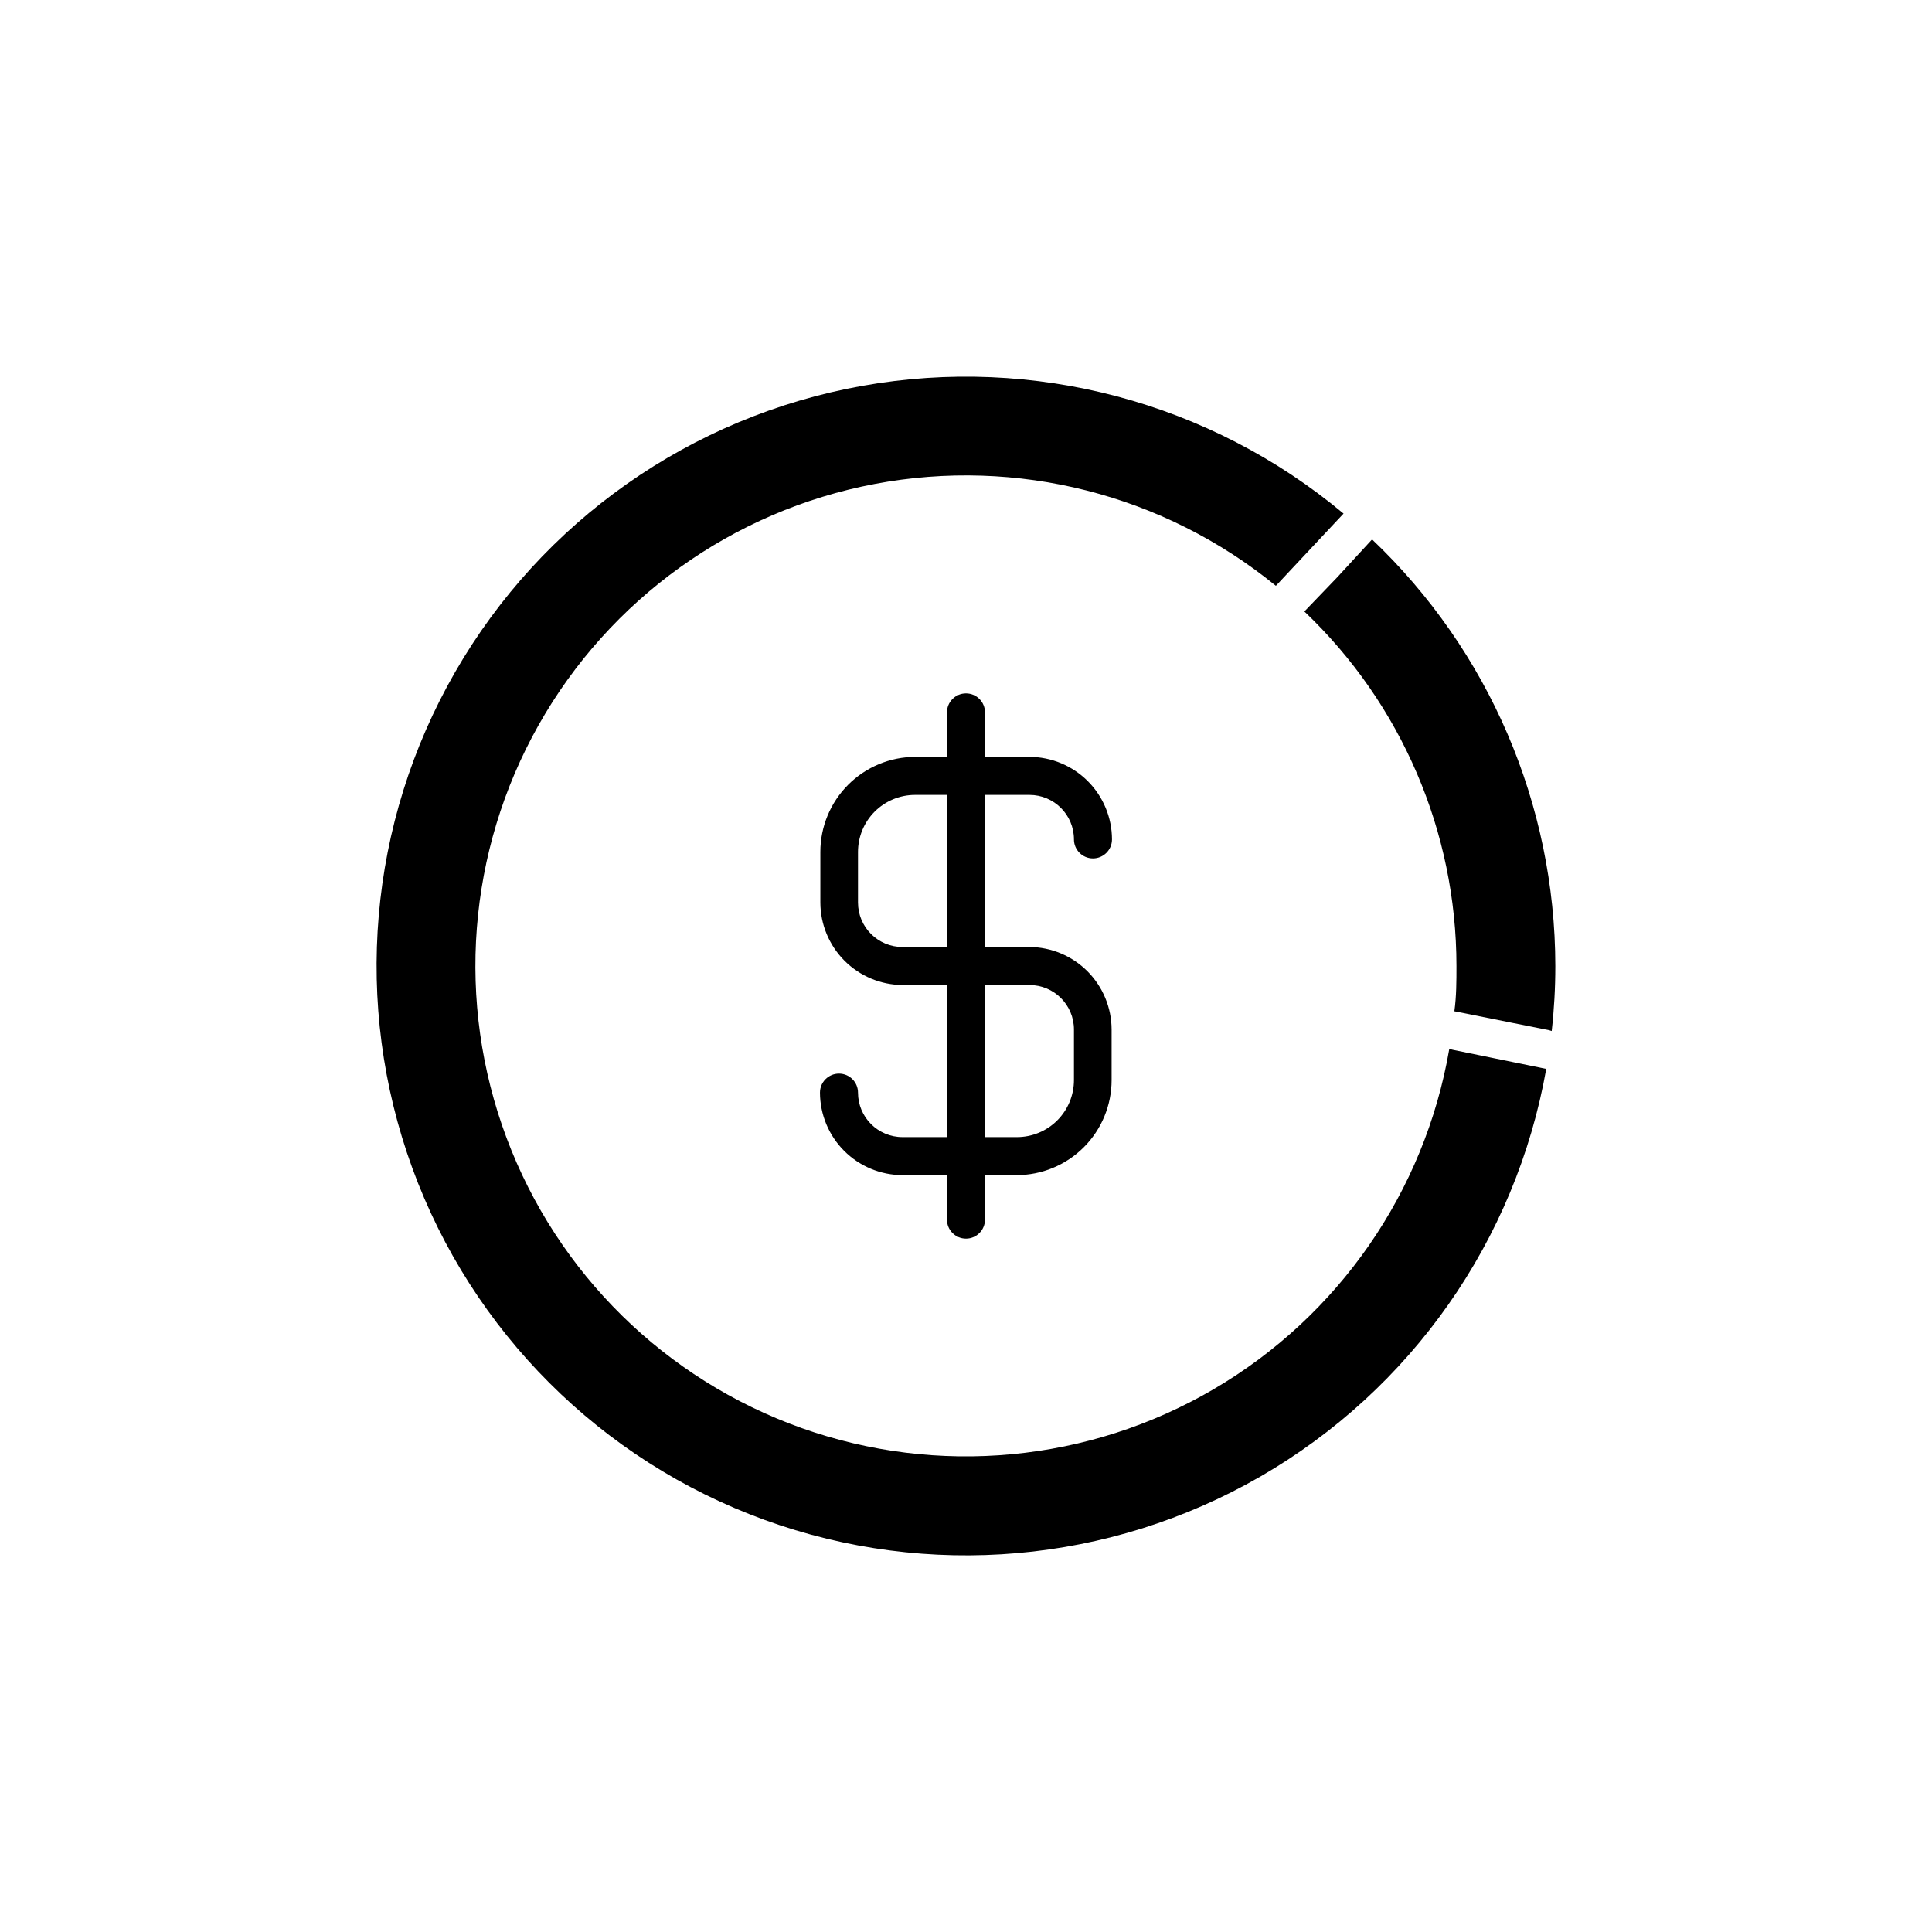 <?xml version="1.0" encoding="UTF-8"?>
<!-- The Best Svg Icon site in the world: iconSvg.co, Visit us! https://iconsvg.co -->
<svg fill="#000000" width="800px" height="800px" version="1.1" viewBox="144 144 512 512" xmlns="http://www.w3.org/2000/svg">
 <g>
  <path d="m528.07 422.02c-6.504 37.789-29.363 70.781-62.465 90.145-33.098 19.363-73.059 23.125-109.19 10.277-36.129-12.852-64.742-40.996-78.184-76.914-13.441-35.914-10.336-75.93 8.48-109.34 18.82-33.41 51.43-56.809 89.109-63.934 37.68-7.125 76.582 2.754 106.3 26.992l17.938-19.145h-0.004c-35.418-29.562-82.094-41.953-127.51-33.852-45.414 8.105-84.926 35.871-107.93 75.859-23.012 39.984-27.164 88.098-11.348 131.44 15.816 43.34 49.984 77.465 93.34 93.234 43.355 15.766 91.465 11.559 131.43-11.496 39.957-23.055 67.684-62.598 75.734-108.02z"/>
  <path d="m416.82 354.66c6.512 0 11.789 5.277 11.789 11.789 0 2.781 2.258 5.039 5.039 5.039s5.039-2.258 5.039-5.039c-0.012-5.797-2.32-11.348-6.418-15.445-4.098-4.098-9.652-6.406-15.449-6.422h-11.789v-11.789c0-2.781-2.254-5.035-5.035-5.035-2.785 0-5.039 2.254-5.039 5.035v11.789h-8.363c-6.68 0-13.09 2.656-17.812 7.379-4.723 4.727-7.379 11.133-7.379 17.812v13.402c0.012 5.777 2.309 11.316 6.383 15.41 4.078 4.094 9.605 6.414 15.383 6.453h11.789v40.305h-11.789c-6.512 0-11.789-5.277-11.789-11.789 0-2.781-2.258-5.035-5.039-5.035s-5.039 2.254-5.039 5.035c0.016 5.797 2.324 11.352 6.422 15.449 4.098 4.098 9.648 6.402 15.445 6.418h11.789v11.789c0 2.781 2.254 5.039 5.039 5.039 2.781 0 5.035-2.258 5.035-5.039v-11.789h8.363c6.684 0 13.09-2.656 17.812-7.379 4.727-4.723 7.379-11.133 7.379-17.812v-13.402c-0.012-5.777-2.309-11.316-6.383-15.41s-9.605-6.414-15.383-6.453h-11.789v-40.305zm-21.863 40.305h-11.789c-6.512 0-11.789-5.277-11.789-11.789v-13.402c0-4.008 1.59-7.852 4.426-10.688 2.836-2.832 6.68-4.426 10.688-4.426h8.465zm21.867 10.078-0.004-0.004c6.512 0 11.789 5.281 11.789 11.789v13.402c0 4.008-1.59 7.852-4.426 10.688-2.832 2.836-6.68 4.426-10.688 4.426h-8.465v-40.305z"/>
  <path d="m555.22 417.23c0.641-5.723 0.961-11.477 0.957-17.23-0.035-42.746-17.59-83.605-48.566-113.05l-9.27 10.078-8.668 9.016c25.73 24.48 40.301 58.441 40.305 93.961 0 3.981 0 8.012-0.555 11.992l25.191 5.039z"/>
 </g>
</svg>
